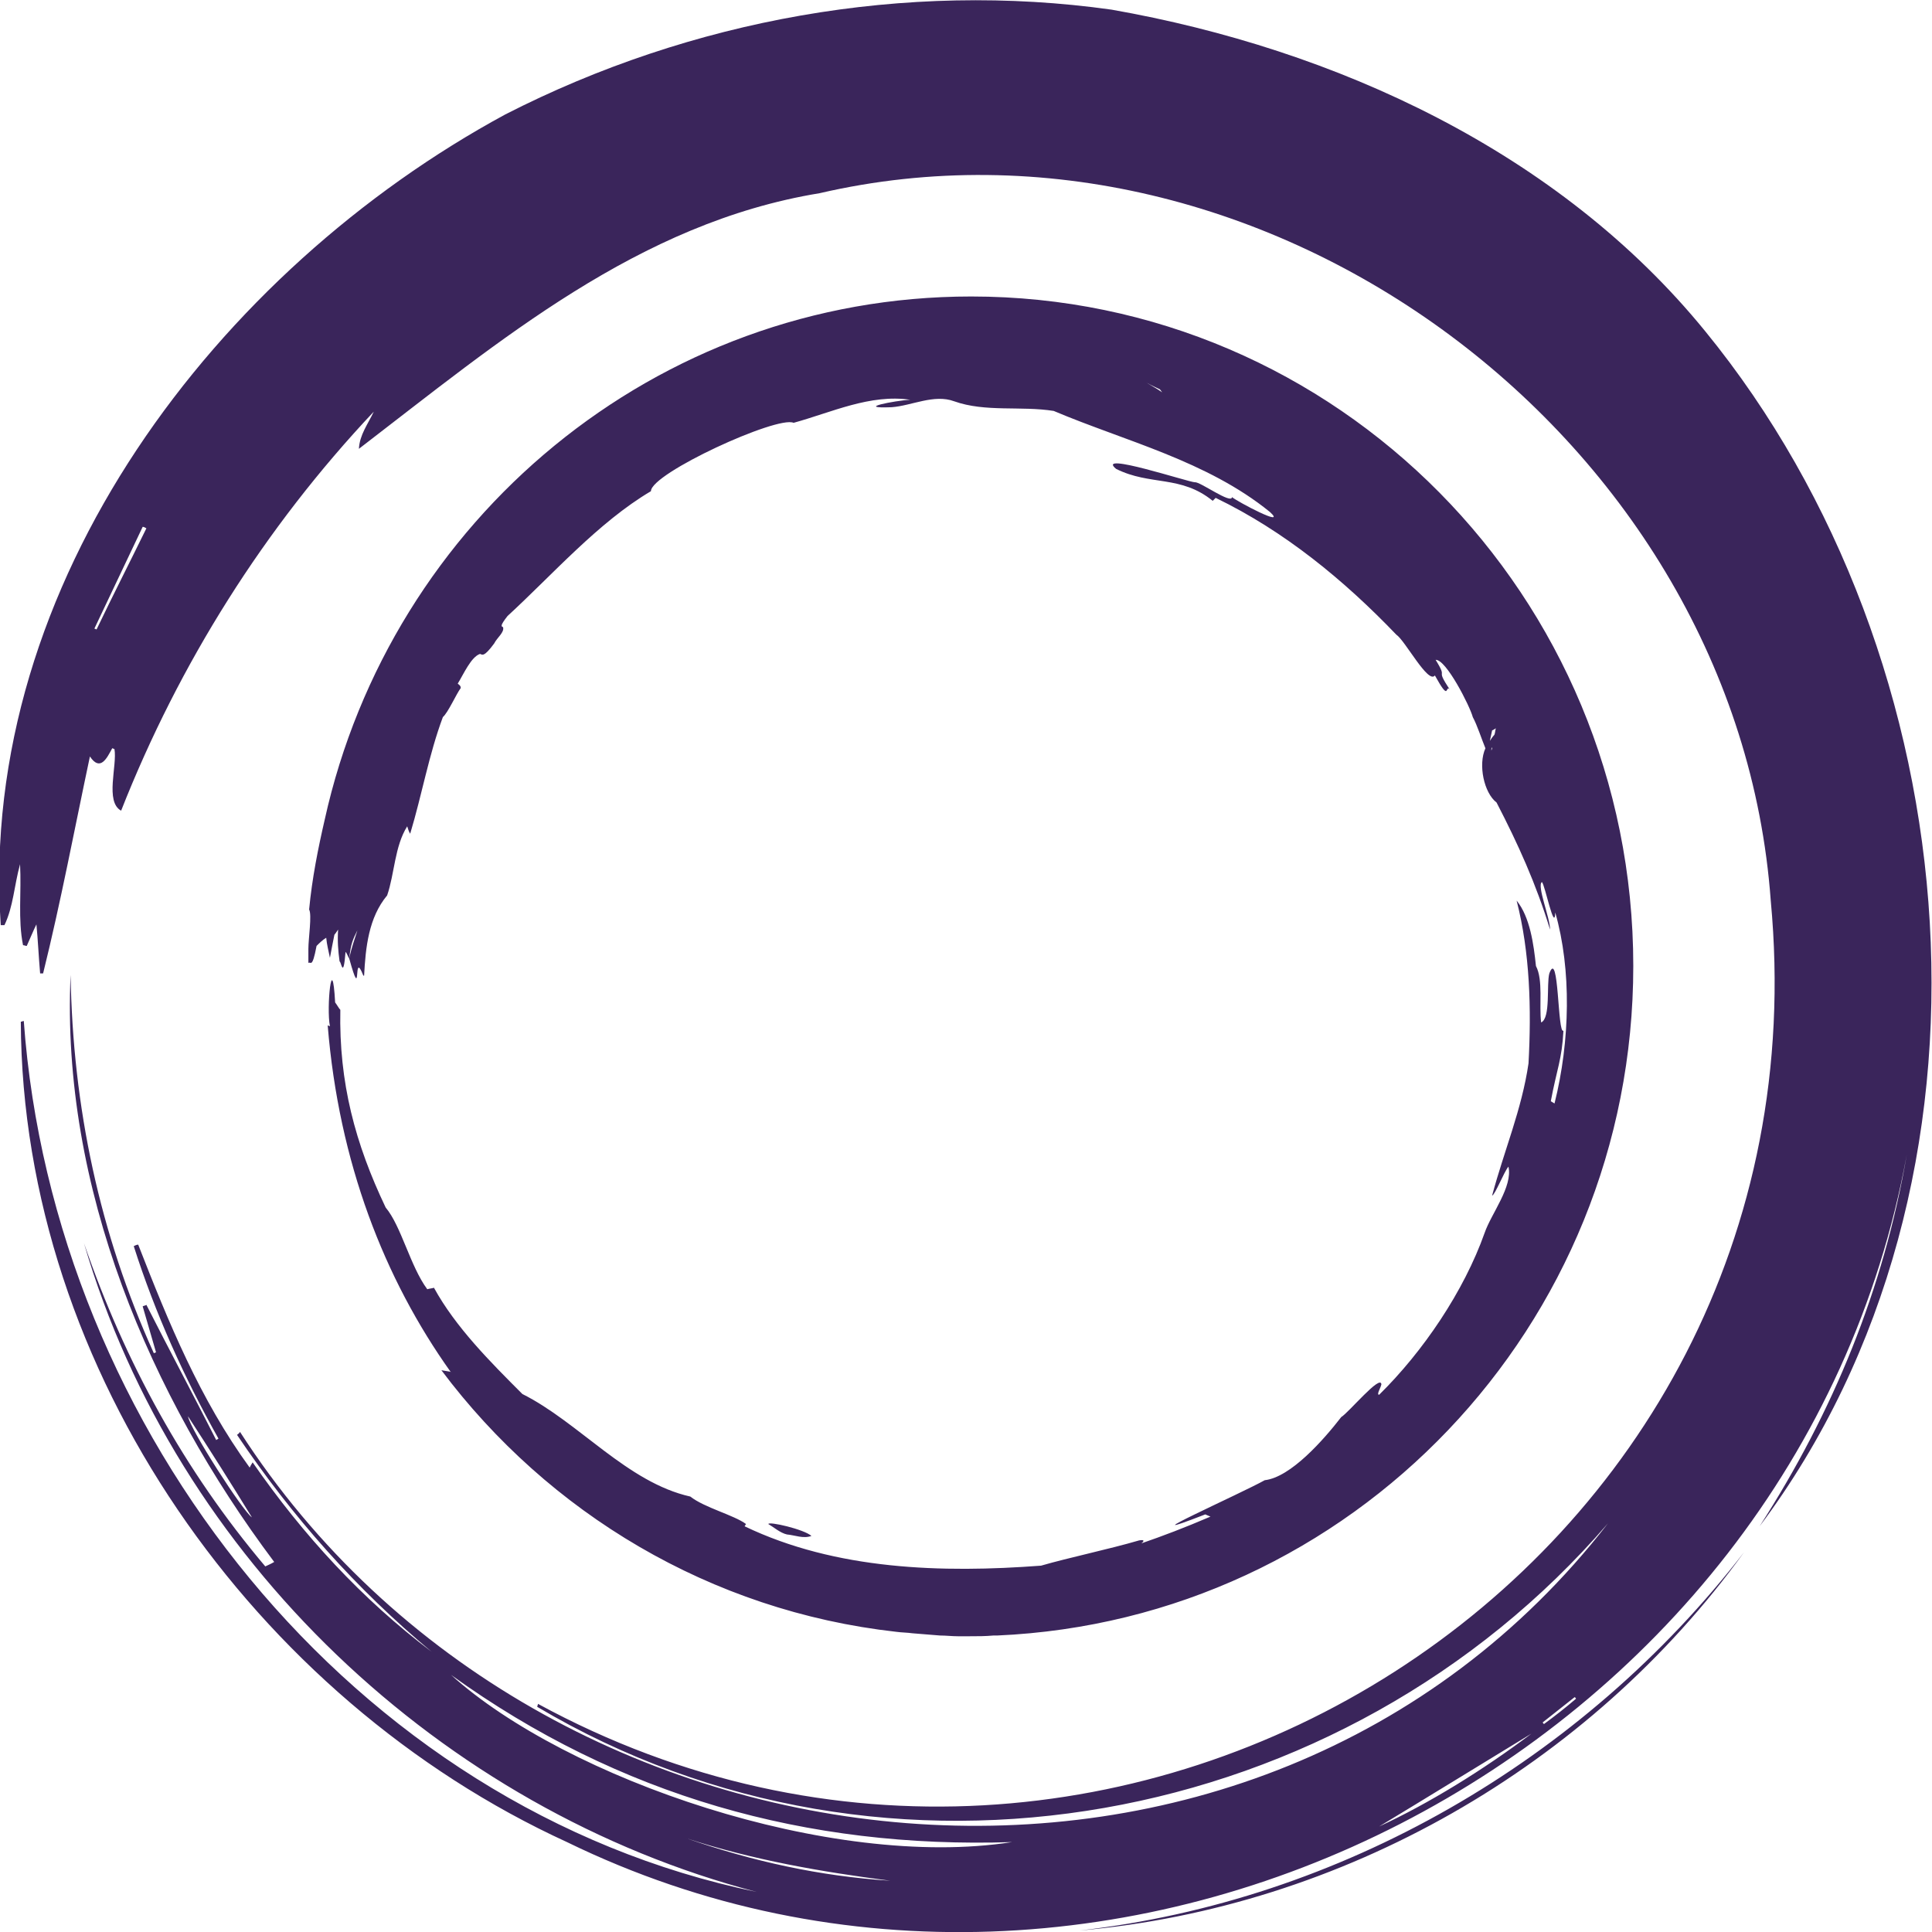 <?xml version="1.0" encoding="utf-8"?>
<!-- Generator: Adobe Illustrator 26.0.1, SVG Export Plug-In . SVG Version: 6.00 Build 0)  -->
<svg version="1.1" id="Logo" xmlns="http://www.w3.org/2000/svg" xmlns:xlink="http://www.w3.org/1999/xlink" x="0px" y="0px"
	 viewBox="0 0 260 260" style="enable-background:new 0 0 260 260;" xml:space="preserve">
<style type="text/css">
	.st0{fill:#3a255b;}
</style>
<g id="Icon">
	<defs>
		<path id="SVGID_1_" class="st0" d="M11.3,167.3c5.5,16,13.5,30.6,24.4,43.5c0.4-0.2,0.7-0.3,1.2-0.6c-16.8-22.4-28.7-50.5-27.4-79
			c0.3,17.8,3.9,34.8,11.2,50.9c0.1,0,0.2-0.1,0.3-0.1c-0.6-2.1-1.2-4.1-1.8-6.2c0.2-0.1,0.4-0.1,0.5-0.2c3.1,6.1,6.3,12.1,9.4,18.2
			c0.1-0.1,0.2-0.1,0.3-0.2c-4.6-8.2-8.5-16.8-11.4-25.9c0.2-0.1,0.4-0.2,0.6-0.2c4.1,10.5,8.3,20.8,15,30c0.1-0.2,0.2-0.4,0.4-0.7
			c6.8,9.8,14.7,18.4,24.1,25.5c-10.1-8.4-18.8-18.2-26.2-29.2c0.1-0.1,0.3-0.2,0.4-0.4c40.8,63.3,137,73,184.1,12.3
			c-35.6,41.3-97.1,52.6-144.1,24.7c0-0.1,0.1-0.3,0.1-0.4c77.7,42.3,174.4-17.8,165.9-108.1C233.8,59.1,170.3,12.1,110.3,26
			c-24.4,4-43.1,19.9-62,34.4c0.1-1.9,1.2-3.3,2-5C35.6,71,24.1,89.3,16.3,109.1c-2.2-1.2-0.5-6.1-0.9-8.3c-0.1,0-0.2-0.1-0.3-0.1
			c-0.7,1.3-1.6,3.2-3,1.1c-2.1,9.9-3.9,19.5-6.3,29.2c-0.1,0-0.3,0-0.4,0c-0.2-2.3-0.3-4.6-0.5-6.6c-0.4,0.8-0.8,1.8-1.3,2.9
			c-0.2,0-0.3-0.1-0.5-0.1c-0.7-3.5-0.2-7.1-0.4-10.9c-0.8,2.9-0.9,5.7-2.1,8.2c-0.2,0-0.3,0-0.5,0C-3,78.4,29.4,36.3,68,15.4
			c25-12.8,53.9-18,81.6-14.1c30.1,5.3,60.2,19.1,79.9,43.3c36,44.1,42.1,114.4,7.3,160.8c9.9-15.4,16.7-31.9,19.8-50
			c-14.8,81-106.9,128.3-180.3,92.5C34.4,228.7,3,184.6,2.8,137.5c0.1,0,0.3-0.1,0.4-0.1c4,55.1,44.3,106,98.6,117.2
			C59.5,243.5,23.7,209.8,11.3,167.3z M60.7,225.4c15.5,14,51.1,26.3,75.5,22.5C108.6,248.8,83.3,241.7,60.7,225.4z M92.4,247.4
			c8.9,3.1,18,5.1,27.4,5.7C110.5,251.9,101.3,250.3,92.4,247.4z M185.6,245.8c6.7-3.1,14-7.6,20.5-12.5
			C199.2,237.5,191.9,242,185.6,245.8z M25.3,190.6c0.3,1.8,7.4,12.8,8.6,13.6C31.2,199.8,28.3,195.2,25.3,190.6z M19.7,71.1
			c-0.2-0.1-0.3-0.2-0.5-0.2c-2.2,4.6-4.3,9.1-6.5,13.7c0.1,0,0.2,0.1,0.3,0.1C15.2,80.1,17.5,75.6,19.7,71.1z M212.1,228.6
			c-0.1-0.1-0.1-0.2-0.2-0.2c-1.4,1.1-2.9,2.3-4.3,3.4c0.1,0.1,0.1,0.2,0.2,0.2C209.3,230.9,210.7,229.8,212.1,228.6z M49.4,216
			c0,0-0.1,0.1-0.1,0.1c-1-1.1-2-2.2-2.9-3.3c0,0,0.1-0.1,0.1-0.1C47.4,213.8,48.4,214.9,49.4,216z M145.3,259.8
			c35.3-3.1,68.5-22,89.4-50.9C213,237,180.4,255.8,145.3,259.8z M109.2,206.7c-1-0.9-5.8-2-5.8-1.6c0.7,0.4,1.6,1.2,2.5,1.4
			C107,206.6,108.1,207.1,109.2,206.7z M219.8,130c0-49.8-39.9-90.1-89.1-90.1c-42.5,0-78.1,30.1-87,70.4c-0.9,3.9-1.7,7.9-2.1,12.1
			c0.4,0.7-0.1,3.9-0.1,5.3c0,0.7,0,1.4,0,1.9c0.3-0.3,0.5,0.9,1.1-2.3c0.4-0.4,0.8-0.8,1.3-1.1c0.1,1,0.3,1.7,0.5,2.7
			c0.2-1,0.4-2.2,0.6-3.1c0.1-0.1,0.3-0.4,0.5-0.7c-0.1,1.6,0,2.8,0.2,4.3c0.2-0.1,0.5,2.6,0.8-1.3c0.2,0.2,0.3,0.6,0.5,0.9
			c0.2-2,0.5-2.6,1.1-3.8c-0.4,1.3-0.8,2.3-1.1,3.8c1.8,6.5,0.4-1.5,1.9,2.3c0,0,0.1,0,0.1,0c0.2-3.8,0.6-7.8,3.1-10.8
			c1-2.9,1-6.6,2.7-9.3c0.1,0.3,0.2,0.7,0.4,1c1.6-5.3,2.5-10.6,4.4-15.7c0.7-0.6,1.8-3.1,2.4-3.9C62,92.4,62,92.3,61.6,92
			c0.8-1.3,1.8-3.6,3-4c0.3,0.1,0.5,0.5,1.9-1.4c0.4-0.8,1.4-1.5,1.2-2.2c-0.2-0.1-0.5-0.1,0.6-1.5c6.1-5.6,12.2-12.6,19.3-16.8
			c0-2.4,17-10.2,19.2-9.2c5.1-1.4,10.3-3.9,15.7-3.1c-2.1,0.1-7.6,1.2-2.5,1c2.7-0.2,5.7-1.8,8.4-0.8c4.2,1.5,9,0.6,13.4,1.3
			c9.7,4.1,20.6,6.7,29.1,13.6c2.4,2.2-4.4-1.4-5.1-2c-0.1,1-4.3-2.1-5-2c-0.8,0-13.5-4.2-10.6-1.8c4.6,2.3,8.7,0.8,13,4.3l0.4-0.4
			c9.3,4.5,17.3,11.1,24.3,18.4c1.2,0.8,4.3,6.7,5.2,5.5c1,1.8,1.3,2.1,1.5,2.1c0.2-0.1,0.2-0.6,0.5-0.2c-2.1-3.2-0.1-1.1-1.9-4
			c1.4-0.1,4.6,6.2,5,7.7c0.6,1.1,1.2,3,1.7,4.2c-1,2.2-0.2,6,1.5,7.3c2.9,5.6,5.3,10.9,7.2,17.1c0-1.6-1.8-5.9-1.1-6.4
			c0.4,0.3,1.7,6.9,1.8,4.1c2.2,7.7,2,17.3-0.1,25.7c-0.2-0.1-0.3-0.2-0.5-0.3c0.8-4.3,1.5-5.6,1.7-9.5c-0.8,0.6-0.6-11.2-1.9-7.7
			c-0.4,1.5,0.2,6-1.1,6.6c-0.3-2.3,0.3-5.7-0.7-7.6c-0.3-2.9-0.8-6.6-2.6-8.8c1.8,7,2,14.6,1.6,21.9c-0.9,6.2-3.3,11.8-4.9,17.8
			c0.4-0.1,1.6-3.2,2.2-3.9c0.6,2.7-2.3,6.3-3.2,8.9c-2.8,7.9-8.3,16-14.2,21.8c-0.4,0,0.2-0.9,0.3-1.4c-0.1-1.4-4.4,3.8-5.4,4.4
			c-2.4,3.1-6.8,8.1-10.3,8.5c-3,1.7-19.6,9.1-8,4.6c0.2,0.1,0.5,0.2,0.7,0.3c-3.5,1.5-6.4,2.6-9.3,3.6c0.5-0.4,0.3-0.5-0.3-0.4
			c-4.1,1.2-9.4,2.3-13.2,3.4c-13.3,1-27.6,0.6-39.9-5.3c0.1-0.1,0.1-0.2,0.2-0.3c-1.6-1.2-5.6-2.2-7.5-3.7
			c-8.5-1.9-15-10-22.6-13.8c-4.3-4.3-9-9-11.9-14.3c-0.3,0.1-0.6,0.1-0.9,0.2c-2.3-3.1-3.5-8.5-5.6-11c-4.1-8.6-6.3-16.8-6.1-26.6
			c-0.2-0.2-0.4-0.6-0.7-1c-0.4-7.3-1.2,0.8-0.7,3.2c-0.1,0-0.2-0.1-0.3-0.1c1.5,18.4,7.6,34.1,16.6,46.7l-0.1-0.1l-1.2-0.2
			c14.4,19.2,36.2,32.4,61.2,35.2c0.7,0.1,1.5,0.1,2.2,0.2c1.2,0.1,2.5,0.2,3.7,0.3c0.8,0,1.6,0.1,2.4,0.1c0.5,0,1.1,0,1.6,0
			c1.1,0,2.1,0,3.2-0.1c0.2,0,0.4,0,0.5,0C181.9,218,219.8,178.5,219.8,130z M154.3,51.5c0.7,0.4,1.4,0.7,1.8,0.9
			c0.1,0.1,0.2,0.3,0.3,0.4C155.7,52.3,155.1,52,154.3,51.5z M200.7,101c0-0.2,0-0.4,0.1-0.4C200.8,100.7,200.8,100.8,200.7,101z
			 M201.1,98.9c-0.2,0.2-0.4,0.5-0.6,0.8c0.1-0.5,0.2-0.9,0.3-1.4c0.2-0.1,0.4-0.2,0.5-0.3C201.2,98.4,201.2,98.7,201.1,98.9z"/>
	</defs>
	<use xlink:href="#SVGID_1_"  style="overflow:visible;"/>
	<clipPath id="SVGID_00000028293241312971354280000011272901134730817206_">
		<use xlink:href="#SVGID_1_"  style="overflow:visible;"/>
	</clipPath>
</g>
</svg>
